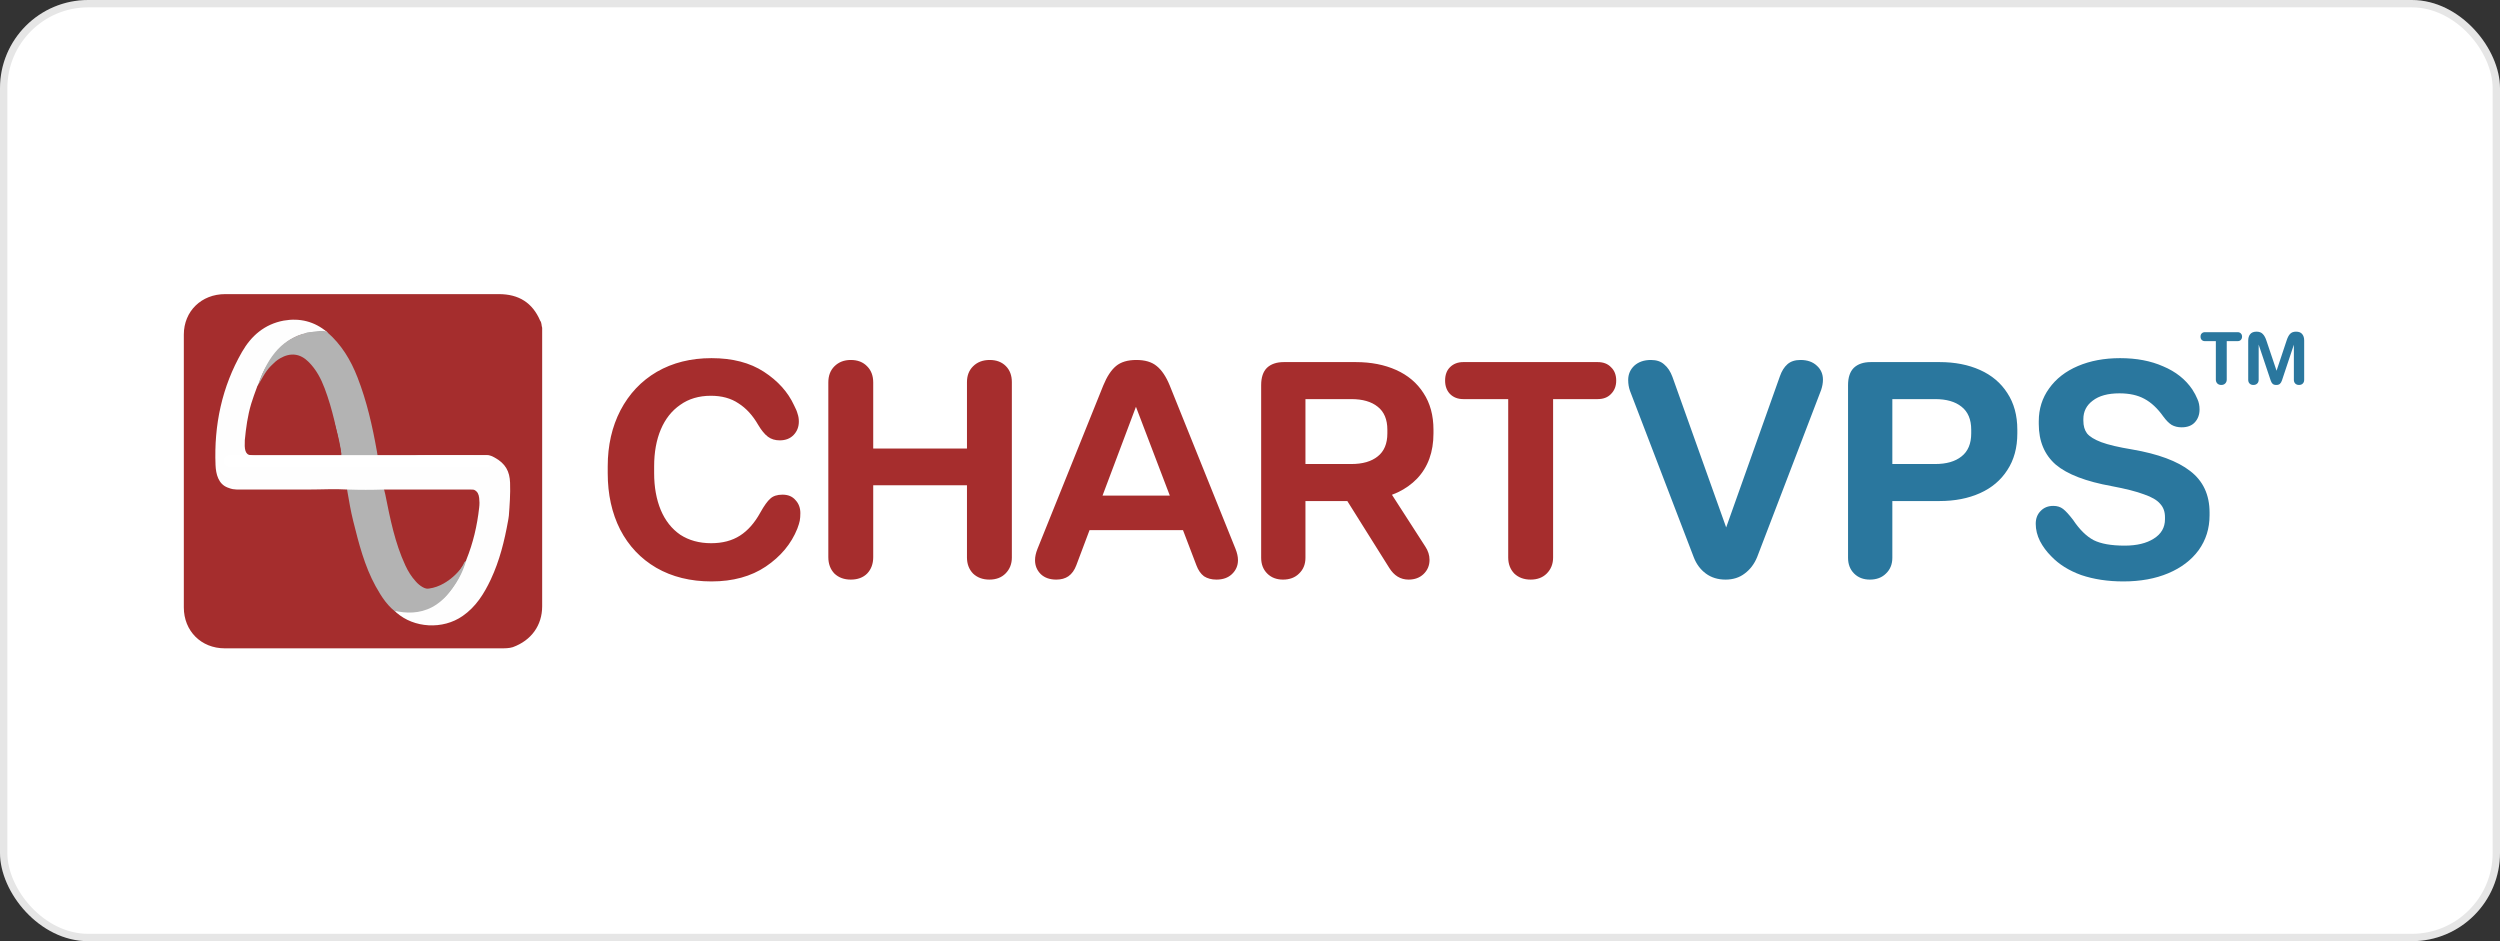 <svg xmlns="http://www.w3.org/2000/svg" width="340" height="128" viewBox="0 0 340 128" fill="none"><rect x="0" y="0" width="340" height="128" fill="#333333" stroke="none"/><rect width="340" height="128" rx="12" fill="white"></rect><rect x="0.5" y="0.5" width="339" height="127" rx="11.5" stroke="black" stroke-opacity="0.1"></rect><g clip-path="url(#clip0_6675_643)"><path d="M96.761 79.074C93.9 79.074 91.397 78.455 89.252 77.217C87.134 75.98 85.497 74.247 84.342 72.019C83.214 69.791 82.65 67.233 82.65 64.345V63.437C82.65 60.577 83.228 58.032 84.383 55.804C85.566 53.549 87.216 51.802 89.334 50.565C91.48 49.327 93.955 48.708 96.761 48.708C99.621 48.708 102 49.327 103.898 50.565C105.796 51.802 107.158 53.315 107.983 55.103C108.23 55.571 108.395 55.969 108.478 56.3C108.588 56.602 108.643 56.946 108.643 57.331C108.643 58.046 108.409 58.651 107.942 59.146C107.474 59.641 106.841 59.889 106.044 59.889C105.411 59.889 104.875 59.724 104.435 59.394C103.995 59.064 103.555 58.527 103.114 57.785C102.372 56.492 101.478 55.516 100.433 54.855C99.415 54.168 98.163 53.824 96.678 53.824C95.055 53.824 93.666 54.237 92.511 55.062C91.356 55.859 90.476 56.973 89.871 58.404C89.266 59.834 88.963 61.512 88.963 63.437V64.345C88.963 66.243 89.266 67.921 89.871 69.378C90.476 70.809 91.356 71.923 92.511 72.72C93.694 73.49 95.097 73.876 96.719 73.876C98.26 73.876 99.566 73.532 100.639 72.844C101.712 72.156 102.633 71.111 103.403 69.708C103.926 68.773 104.38 68.141 104.765 67.811C105.15 67.453 105.7 67.274 106.415 67.274C107.185 67.274 107.777 67.522 108.189 68.017C108.629 68.484 108.849 69.076 108.849 69.791C108.849 70.176 108.822 70.52 108.767 70.822C108.712 71.097 108.602 71.455 108.437 71.895C107.612 73.958 106.181 75.677 104.146 77.052C102.138 78.4 99.676 79.074 96.761 79.074ZM115.705 78.826C114.798 78.826 114.055 78.551 113.477 78.001C112.927 77.424 112.652 76.681 112.652 75.773V52.009C112.652 51.101 112.927 50.372 113.477 49.822C114.055 49.244 114.798 48.956 115.705 48.956C116.64 48.956 117.383 49.244 117.933 49.822C118.483 50.372 118.758 51.101 118.758 52.009V61.003H131.507V51.967C131.507 51.087 131.782 50.372 132.333 49.822C132.91 49.244 133.666 48.956 134.602 48.956C135.509 48.956 136.238 49.231 136.789 49.781C137.339 50.331 137.613 51.06 137.613 51.967V75.815C137.613 76.695 137.324 77.424 136.747 78.001C136.197 78.551 135.468 78.826 134.56 78.826C133.653 78.826 132.91 78.551 132.333 78.001C131.782 77.424 131.507 76.695 131.507 75.815V65.995H118.758V75.773C118.758 76.681 118.483 77.424 117.933 78.001C117.383 78.551 116.64 78.826 115.705 78.826ZM143.651 78.826C142.772 78.826 142.07 78.579 141.547 78.084C141.025 77.561 140.764 76.929 140.764 76.186C140.764 75.718 140.874 75.21 141.093 74.659L150.047 52.421C150.542 51.211 151.119 50.331 151.779 49.781C152.44 49.231 153.361 48.956 154.544 48.956C155.726 48.956 156.648 49.231 157.308 49.781C157.995 50.331 158.587 51.211 159.082 52.421L168.035 74.659C168.255 75.21 168.365 75.718 168.365 76.186C168.365 76.929 168.09 77.561 167.54 78.084C167.017 78.579 166.316 78.826 165.436 78.826C164.776 78.826 164.211 78.675 163.744 78.373C163.304 78.043 162.96 77.547 162.713 76.887L153.429 52.545H155.534L146.375 76.887C146.127 77.547 145.77 78.043 145.302 78.373C144.861 78.675 144.311 78.826 143.651 78.826ZM147.283 67.398H161.475L163.373 72.101H145.466L147.283 67.398ZM174.489 78.826C173.608 78.826 172.893 78.551 172.343 78.001C171.793 77.451 171.517 76.736 171.517 75.856V52.38C171.517 51.335 171.778 50.551 172.302 50.028C172.852 49.506 173.621 49.244 174.612 49.244H184.39C186.453 49.244 188.282 49.602 189.878 50.317C191.472 51.032 192.71 52.077 193.591 53.453C194.499 54.828 194.952 56.492 194.952 58.445V58.94C194.952 61.471 194.21 63.52 192.724 65.088C191.239 66.628 189.231 67.577 186.7 67.934L188.02 65.294L193.839 74.329C194.223 74.907 194.416 75.512 194.416 76.145C194.416 76.915 194.141 77.561 193.591 78.084C193.068 78.579 192.394 78.826 191.569 78.826C190.468 78.826 189.589 78.29 188.929 77.217L183.235 68.141H177.541V75.856C177.541 76.736 177.253 77.451 176.675 78.001C176.125 78.551 175.396 78.826 174.489 78.826ZM183.771 63.107C185.311 63.107 186.508 62.763 187.36 62.076C188.241 61.388 188.681 60.343 188.681 58.94V58.445C188.681 57.042 188.241 55.997 187.36 55.309C186.508 54.622 185.311 54.278 183.771 54.278H177.541V63.107H183.771ZM208.169 78.826C207.261 78.826 206.519 78.551 205.941 78.001C205.39 77.424 205.116 76.695 205.116 75.815V54.278H199.009C198.267 54.278 197.662 54.044 197.194 53.576C196.754 53.109 196.534 52.504 196.534 51.761C196.534 50.991 196.754 50.386 197.194 49.946C197.662 49.478 198.267 49.244 199.009 49.244H217.287C218.057 49.244 218.662 49.478 219.102 49.946C219.57 50.386 219.804 50.991 219.804 51.761C219.804 52.504 219.57 53.109 219.102 53.576C218.662 54.044 218.057 54.278 217.287 54.278H211.222V75.815C211.222 76.695 210.933 77.424 210.356 78.001C209.806 78.551 209.077 78.826 208.169 78.826Z" fill="#A62D2D"></path><path d="M234.676 78.826C233.632 78.826 232.738 78.551 231.995 78.001C231.252 77.451 230.702 76.709 230.345 75.773L221.68 53.164C221.515 52.696 221.433 52.201 221.433 51.679C221.433 50.908 221.708 50.262 222.258 49.739C222.835 49.217 223.592 48.956 224.527 48.956C225.297 48.956 225.902 49.162 226.342 49.574C226.81 49.959 227.182 50.523 227.456 51.266L234.759 71.73L242.062 51.184C242.31 50.468 242.654 49.918 243.093 49.533C243.533 49.148 244.125 48.956 244.868 48.956C245.802 48.956 246.545 49.217 247.095 49.739C247.645 50.235 247.921 50.867 247.921 51.637C247.921 52.077 247.838 52.545 247.673 53.04L238.967 75.773C238.582 76.709 238.018 77.451 237.276 78.001C236.561 78.551 235.695 78.826 234.676 78.826ZM254.305 78.826C253.424 78.826 252.709 78.551 252.159 78.001C251.609 77.451 251.334 76.736 251.334 75.856V52.38C251.334 51.335 251.596 50.551 252.118 50.028C252.668 49.506 253.439 49.244 254.428 49.244H263.794C265.857 49.244 267.686 49.602 269.282 50.317C270.876 51.032 272.114 52.077 272.995 53.453C273.902 54.828 274.356 56.492 274.356 58.445V58.94C274.356 60.893 273.902 62.557 272.995 63.932C272.114 65.308 270.876 66.353 269.282 67.068C267.686 67.783 265.857 68.141 263.794 68.141H257.358V75.856C257.358 76.736 257.069 77.451 256.491 78.001C255.941 78.551 255.212 78.826 254.305 78.826ZM263.175 63.107C264.715 63.107 265.911 62.763 266.764 62.076C267.645 61.388 268.085 60.343 268.085 58.94V58.445C268.085 57.042 267.645 55.997 266.764 55.309C265.911 54.622 264.715 54.278 263.175 54.278H257.358V63.107H263.175ZM288.784 79.074C286.666 79.074 284.754 78.785 283.048 78.208C281.371 77.602 280.01 76.75 278.964 75.65C278.331 75.017 277.823 74.329 277.438 73.587C277.053 72.817 276.86 72.033 276.86 71.235C276.86 70.52 277.08 69.942 277.52 69.502C277.96 69.034 278.538 68.801 279.253 68.801C279.776 68.801 280.216 68.938 280.573 69.213C280.931 69.488 281.385 69.983 281.935 70.699C282.815 72.019 283.75 72.94 284.74 73.463C285.731 73.958 287.134 74.206 288.949 74.206C290.599 74.206 291.919 73.889 292.909 73.257C293.927 72.624 294.437 71.744 294.437 70.616V70.327C294.437 69.585 294.216 68.98 293.776 68.512C293.363 68.017 292.635 67.591 291.589 67.233C290.572 66.848 289.113 66.477 287.216 66.119C283.695 65.486 281.151 64.51 279.583 63.19C278.043 61.842 277.273 59.999 277.273 57.661V57.29C277.273 55.612 277.741 54.127 278.675 52.834C279.611 51.514 280.917 50.496 282.595 49.781C284.273 49.066 286.185 48.708 288.33 48.708C290.558 48.708 292.511 49.079 294.189 49.822C295.894 50.537 297.214 51.582 298.15 52.958C298.452 53.425 298.685 53.865 298.851 54.278C299.044 54.69 299.139 55.158 299.139 55.681C299.139 56.396 298.919 56.987 298.479 57.455C298.067 57.895 297.475 58.115 296.705 58.115C296.182 58.115 295.729 58.005 295.344 57.785C294.987 57.565 294.615 57.193 294.23 56.671C293.433 55.543 292.565 54.732 291.631 54.237C290.723 53.742 289.595 53.494 288.247 53.494C286.68 53.494 285.47 53.824 284.617 54.484C283.764 55.117 283.337 55.956 283.337 57.001V57.207C283.337 57.922 283.503 58.5 283.833 58.94C284.19 59.38 284.837 59.779 285.772 60.136C286.735 60.494 288.137 60.824 289.981 61.127C293.501 61.732 296.127 62.708 297.861 64.056C299.621 65.404 300.501 67.288 300.501 69.708V70.08C300.501 71.868 300.006 73.449 299.016 74.824C298.025 76.172 296.651 77.217 294.89 77.96C293.13 78.703 291.094 79.074 288.784 79.074Z" fill="#2A779E"></path><path d="M302.096 52.355C301.876 52.355 301.696 52.288 301.556 52.154C301.422 52.014 301.355 51.837 301.355 51.624V46.396H299.873C299.693 46.396 299.546 46.34 299.432 46.226C299.325 46.113 299.272 45.966 299.272 45.785C299.272 45.599 299.325 45.452 299.432 45.345C299.546 45.231 299.693 45.175 299.873 45.175H304.309C304.496 45.175 304.643 45.231 304.75 45.345C304.863 45.452 304.92 45.599 304.92 45.785C304.92 45.966 304.863 46.113 304.75 46.226C304.643 46.34 304.496 46.396 304.309 46.396H302.837V51.624C302.837 51.837 302.767 52.014 302.627 52.154C302.493 52.288 302.317 52.355 302.096 52.355ZM306.458 52.355C306.244 52.355 306.074 52.291 305.947 52.164C305.82 52.038 305.757 51.864 305.757 51.644V46.326C305.757 45.959 305.847 45.665 306.027 45.445C306.214 45.218 306.501 45.105 306.889 45.105C307.256 45.105 307.54 45.211 307.739 45.425C307.946 45.632 308.117 45.949 308.251 46.376L309.612 50.422L310.964 46.356C311.098 45.929 311.258 45.615 311.445 45.415C311.638 45.208 311.909 45.105 312.256 45.105C312.643 45.105 312.924 45.215 313.097 45.435C313.277 45.649 313.368 45.936 313.368 46.296V51.654C313.368 51.867 313.304 52.038 313.177 52.164C313.051 52.291 312.88 52.355 312.666 52.355C312.453 52.355 312.283 52.291 312.156 52.164C312.03 52.038 311.966 51.867 311.966 51.654V46.877L310.344 51.744C310.277 51.944 310.184 52.098 310.063 52.205C309.949 52.305 309.786 52.355 309.573 52.355C309.359 52.355 309.195 52.305 309.081 52.205C308.968 52.098 308.878 51.944 308.812 51.744L307.179 46.867V51.644C307.179 51.864 307.112 52.038 306.979 52.164C306.852 52.291 306.679 52.355 306.458 52.355Z" fill="#2A779E"></path><path d="M73.735 44.585C73.735 57.208 73.735 69.832 73.735 82.455C73.735 85.044 72.262 87.094 69.751 88.011C69.26 88.173 68.66 88.173 68.114 88.173C55.617 88.173 43.119 88.173 30.567 88.173C27.347 88.173 25 85.799 25 82.616C25 70.263 25 57.91 25 45.502C25 42.32 27.401 40 30.621 40C43.01 40 55.398 40 67.841 40C70.57 40 72.425 41.187 73.463 43.614C73.681 43.884 73.626 44.262 73.735 44.585Z" fill="#A52D2D"></path><path d="M47.267 66.469C48.904 66.469 50.564 66.437 52.201 66.437C52.268 66.704 52.342 66.96 52.397 67.233C53.052 70.507 53.707 73.836 55.126 76.892C55.508 77.711 55.944 78.421 56.545 79.075C57.691 80.385 59.219 80.549 60.692 79.567C61.729 78.857 62.384 77.875 62.984 76.838C63.094 76.62 63.148 76.292 63.53 76.292C62.439 79.567 60.747 82.404 57.09 83.441C56.108 83.714 55.126 83.496 54.198 83.496C52.779 82.568 51.906 81.204 51.087 79.73C49.559 76.947 48.795 73.891 48.031 70.835C47.703 69.525 47.485 68.215 47.267 66.96C47.246 66.838 47.194 66.546 47.194 66.437C47.194 66.355 47.158 66.507 47.267 66.469Z" fill="#B3B3B3"></path><path d="M30.95 66.304C29.706 65.826 29.367 64.503 29.312 63.248C29.094 57.791 30.185 52.606 32.914 47.858C34.169 45.675 35.97 44.092 38.59 43.601C40.773 43.219 42.766 43.721 44.458 45.14C44.403 45.413 44.102 45.293 43.938 45.293C40.446 44.856 38.263 46.657 36.516 49.386C35.861 50.368 35.37 51.46 35.097 52.606C34.279 54.68 33.787 56.863 33.514 59.1C33.46 59.646 33.46 60.246 33.46 60.792C33.514 61.338 33.733 61.775 34.279 61.938C34.551 62.047 34.879 61.993 35.206 61.993C39.136 61.993 43.065 61.993 47.049 61.993C49.996 61.938 52.943 62.047 55.89 61.993C56.218 61.993 56.6 61.993 56.927 61.938C60.038 61.884 63.094 61.938 66.205 61.938C66.682 61.938 66.737 61.938 67.242 62.211C68.758 63.032 69.316 64.121 69.37 65.649C69.425 67.177 69.316 68.651 69.206 70.124C69.159 70.375 69.159 70.576 69.097 70.834C68.606 73.563 67.951 76.237 66.751 78.802C65.823 80.766 64.731 82.513 62.93 83.768C60.202 85.678 56.284 85.401 53.938 83.327C53.737 83.06 53.572 83.059 54.138 82.993C56.584 82.709 59.219 82.677 60.747 80.93C62.003 79.566 62.93 77.983 63.422 76.128C64.349 73.835 64.895 71.489 65.168 69.033C65.222 68.596 65.222 68.16 65.168 67.723C65.113 67.232 64.95 66.85 64.513 66.632C64.404 66.577 64.131 66.577 63.858 66.577C59.983 66.577 56.054 66.577 52.179 66.577C50.542 66.632 48.959 66.632 47.322 66.577C45.521 66.468 43.723 66.577 41.919 66.577C40.937 66.577 40.173 66.577 39.299 66.577C36.953 66.577 34.551 66.577 32.205 66.577C31.713 66.523 31.659 66.577 30.95 66.304Z" fill="#FEFEFE"></path><path d="M51.734 62.455C51.515 62.619 50.923 62.4 50.705 62.4C43.61 62.4 53.925 62.455 46.83 62.455C46.393 62.618 46.393 62.34 46.393 62.34C46.666 62.067 46.666 62.395 46.994 62.395C50.465 62.455 42.275 62.404 45.658 62.404C46.586 62.404 46.46 62.231 46.326 61.03C45.889 58.465 45.029 55.991 44.156 53.589C43.719 52.334 43.173 51.134 42.355 50.042C40.663 47.804 38.698 48.241 37.007 49.933C36.352 50.588 35.915 51.352 35.478 52.116C35.369 52.334 35.315 52.607 34.987 52.607C36.188 49.169 37.88 46.167 41.755 45.239C42.464 45.076 43.146 45.153 43.856 45.207C44.029 45.163 44.151 45.151 44.457 45.141C46.421 46.832 47.703 48.951 48.631 51.352C49.886 54.572 50.65 57.955 51.251 61.339C51.326 61.764 51.36 61.964 51.36 62.176C51.578 62.449 51.851 62.395 52.124 62.395C53.488 62.395 47.098 62.404 48.462 62.404C48.681 62.404 51.515 62.237 51.734 62.455Z" fill="#B3B3B3"></path><path d="M34.986 52.552C35.587 51.624 36.023 50.587 36.842 49.768C37.224 49.386 37.606 49.004 38.097 48.731C39.516 47.913 40.826 48.077 41.972 49.223C43.009 50.259 43.664 51.515 44.155 52.824C45.246 55.717 45.792 58.531 46.392 61.532C46.502 62.023 46.174 61.914 45.901 61.914C43.172 61.914 40.389 61.914 37.66 61.914C36.46 61.914 35.314 61.914 34.113 61.914C33.294 61.83 33.24 61.029 33.294 59.865C33.458 58.173 33.676 56.536 34.168 54.898C34.386 54.189 34.659 53.425 34.986 52.552Z" fill="#A52D2D"></path><path d="M44.456 45.139C44.056 44.806 42.32 45.162 41.652 45.273L42.253 45.607L43.789 45.54C44.278 45.473 44.826 45.447 44.456 45.139Z" fill="#B2B2B2"></path><path d="M66.221 61.898H31.239C30.796 61.898 30.438 62.256 30.438 62.699C30.438 63.141 30.796 63.5 31.239 63.5H66.221C66.664 63.5 67.022 63.141 67.022 62.699C67.022 62.256 66.664 61.898 66.221 61.898Z" fill="white"></path><path d="M63.351 76.251C60.894 83.301 56.808 83.795 53.603 83.061L57.275 80.056C60.213 80.377 62.727 77.653 63.351 76.251Z" fill="#B3B3B3"></path></g><defs><clipPath id="clip0_6675_643"><rect width="290" height="48.173" fill="white" transform="translate(25 40)"></rect></clipPath></defs></svg>